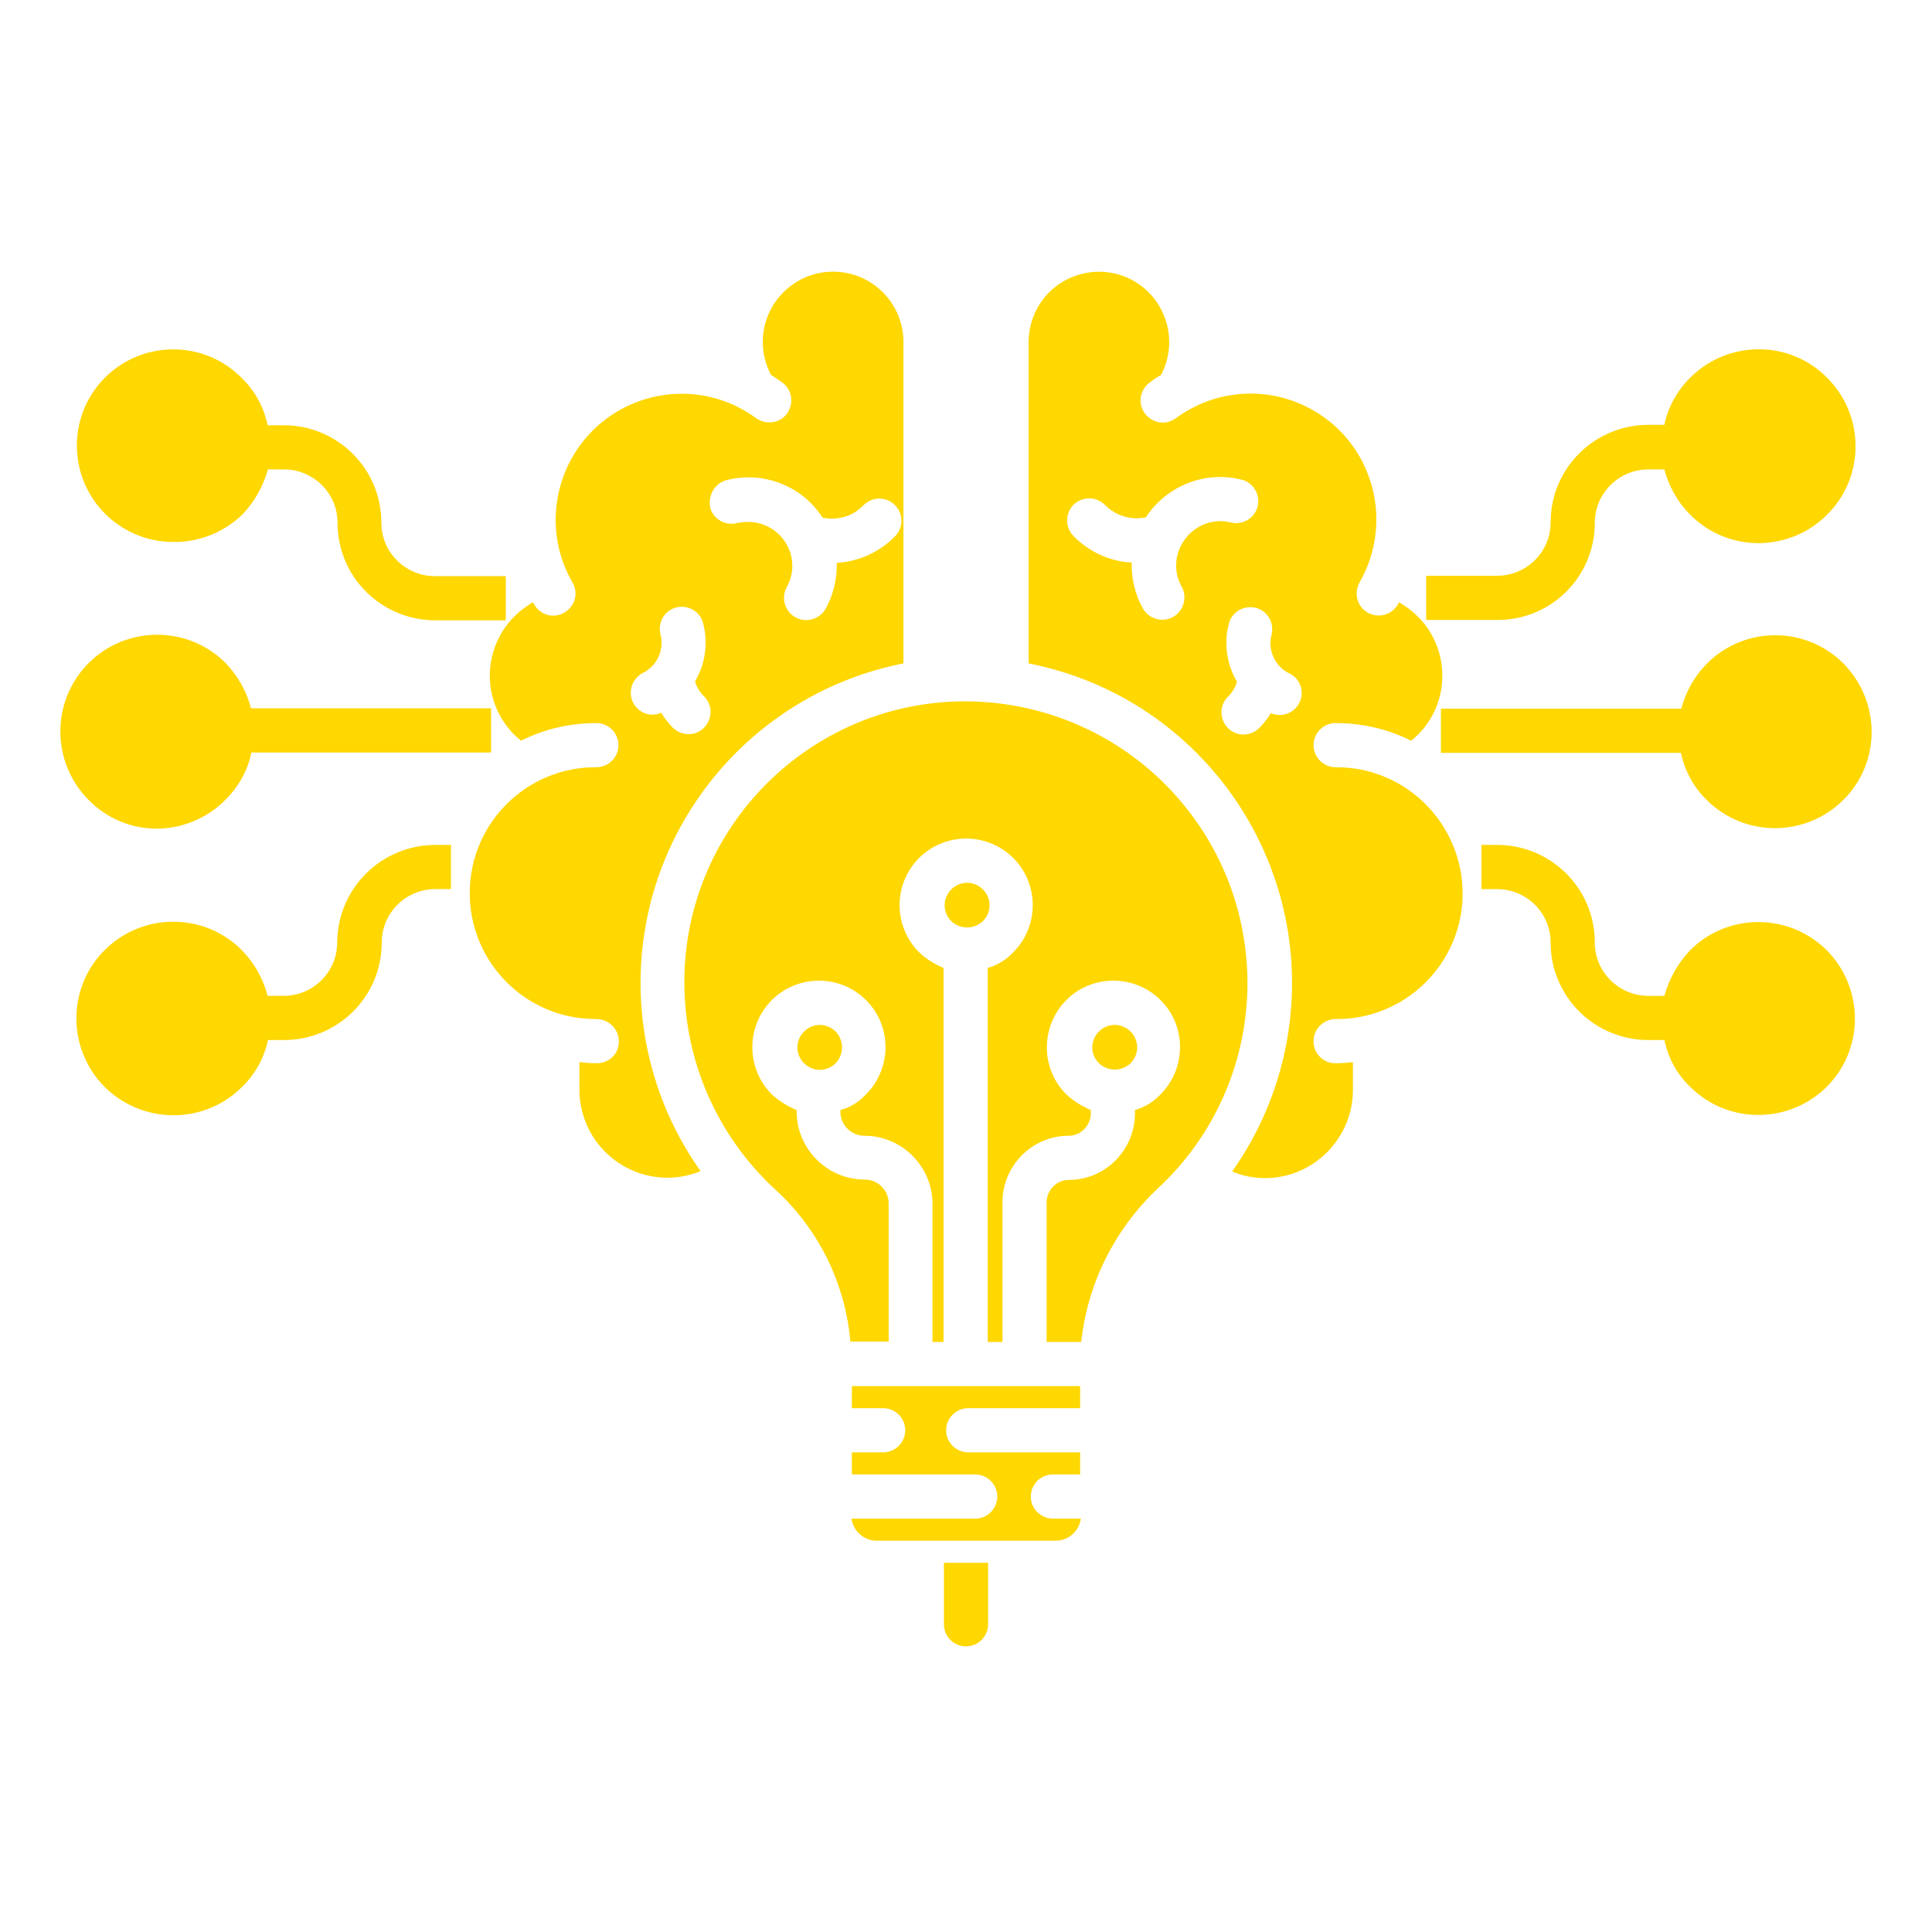 <svg width="128" height="128" viewBox="0 0 128 128" fill="none" xmlns="http://www.w3.org/2000/svg">
<path d="M111.393 46.952H95.466V49.879H111.368C111.612 51.049 112.198 52.147 113.076 53.001C115.564 55.489 119.613 55.489 122.125 53.001C124.637 50.513 124.613 46.464 122.125 43.952C119.637 41.464 115.588 41.464 113.1 43.952C112.271 44.781 111.685 45.83 111.393 46.952H111.393Z" fill="#FFD701"/>
<path d="M111.977 62.954C111.172 63.808 110.587 64.832 110.27 65.979H109.221C107.27 65.979 105.66 64.418 105.66 62.442C105.66 58.857 102.757 55.978 99.172 55.978H98.147V58.906H99.172C101.123 58.906 102.733 60.467 102.733 62.442C102.733 66.028 105.636 68.906 109.221 68.906H110.27C110.514 70.076 111.099 71.174 111.977 72.003C114.465 74.491 118.514 74.491 121.026 72.003C123.514 69.516 123.514 65.467 121.026 62.954C118.514 60.467 114.465 60.467 111.977 62.954Z" fill="#FFD701"/>
<path d="M105.66 34.635C105.66 32.684 107.245 31.098 109.221 31.098H110.269C110.562 32.22 111.148 33.269 111.977 34.099C114.465 36.611 118.538 36.611 121.05 34.099C123.563 31.611 123.563 27.537 121.05 25.025C118.563 22.512 114.489 22.512 111.977 25.025C111.123 25.879 110.513 26.952 110.269 28.147H109.221C105.635 28.147 102.733 31.025 102.733 34.611C102.733 36.562 101.147 38.147 99.171 38.147H94.488V41.074H99.171C102.757 41.099 105.66 38.221 105.66 34.635Z" fill="#FFD701"/>
<path d="M10.412 54.904C12.119 54.88 13.754 54.197 14.949 52.977C15.803 52.123 16.412 51.05 16.656 49.855H32.535V46.928H16.632C16.339 45.806 15.754 44.757 14.925 43.904C12.412 41.416 8.339 41.44 5.851 43.953C3.363 46.465 3.387 50.538 5.9 53.026C7.095 54.246 8.729 54.904 10.412 54.904L10.412 54.904Z" fill="#FFD701"/>
<path d="M22.34 62.441C22.34 64.393 20.755 65.978 18.779 65.978H17.73C17.438 64.832 16.852 63.807 16.023 62.954C13.535 60.441 9.462 60.441 6.95 62.929C4.437 65.417 4.437 69.491 6.925 72.003C9.462 74.515 13.511 74.515 16.023 72.027L16.047 72.003C16.901 71.174 17.511 70.076 17.755 68.905H18.804C22.389 68.905 25.292 66.027 25.292 62.442C25.292 60.49 26.877 58.905 28.853 58.905H29.877V55.978H28.853C25.267 55.978 22.365 58.856 22.34 62.441Z" fill="#FFD701"/>
<path d="M11.509 35.904C13.192 35.928 14.826 35.27 16.046 34.099C16.851 33.27 17.436 32.221 17.753 31.099H18.802C20.753 31.099 22.363 32.66 22.363 34.636C22.363 38.221 25.266 41.099 28.851 41.099H33.51V38.172H28.827C26.876 38.172 25.266 36.611 25.266 34.636C25.266 31.05 22.363 28.172 18.778 28.172H17.729C17.485 26.977 16.9 25.904 16.022 25.05C13.558 22.538 9.509 22.513 6.997 24.977C4.484 27.44 4.46 31.489 6.924 34.002C8.143 35.221 9.802 35.928 11.509 35.904Z" fill="#FFD701"/>
<path d="M55.365 68.345C55.341 68.345 55.341 68.345 55.365 68.345C54.78 67.759 53.853 67.759 53.268 68.345C52.682 68.93 52.682 69.857 53.268 70.442C53.853 71.028 54.78 71.028 55.365 70.442C55.926 69.857 55.926 68.93 55.365 68.345Z" fill="#FFD701"/>
<path d="M74.903 70.441C75.488 69.855 75.488 68.928 74.903 68.343C74.317 67.758 73.391 67.758 72.805 68.343C72.22 68.928 72.22 69.855 72.805 70.441C73.391 71.002 74.317 71.002 74.903 70.441Z" fill="#FFD701"/>
<path d="M88.586 50.832H88.489C87.684 50.832 87.025 50.173 87.025 49.368C87.025 48.563 87.684 47.905 88.489 47.905C90.221 47.905 91.952 48.295 93.489 49.076C95.879 47.173 96.245 43.685 94.343 41.295C93.977 40.856 93.562 40.465 93.074 40.148C92.952 40.051 92.806 39.978 92.684 39.905L92.611 40.051C92.196 40.758 91.318 40.978 90.611 40.587C89.903 40.173 89.684 39.295 90.074 38.587C92.367 34.587 91.001 29.489 87.025 27.197C84.147 25.538 80.586 25.733 77.903 27.709C77.245 28.197 76.342 28.05 75.854 27.392C75.366 26.733 75.513 25.831 76.171 25.343C76.415 25.148 76.683 24.977 76.927 24.831C78.123 22.562 77.245 19.733 74.976 18.538C72.708 17.343 69.878 18.221 68.683 20.489C68.342 21.148 68.147 21.904 68.147 22.66V43.953C79.854 46.246 87.489 57.588 85.196 69.296C84.611 72.296 83.391 75.125 81.635 77.613C82.318 77.906 83.049 78.052 83.806 78.052C87.025 78.052 89.635 75.418 89.635 72.198V72.174V70.369C89.245 70.418 88.855 70.442 88.464 70.442C87.659 70.442 87.025 69.784 87.025 69.003V68.979C87.025 68.174 87.684 67.515 88.513 67.515C93.123 67.54 96.879 63.832 96.904 59.222C96.904 54.612 93.196 50.856 88.586 50.831L88.586 50.832ZM78.415 35.856C77.805 36.758 77.757 37.929 78.293 38.88C78.684 39.587 78.415 40.49 77.708 40.88C77.001 41.27 76.098 41.002 75.708 40.295C75.196 39.368 74.952 38.319 74.976 37.27C73.513 37.197 72.147 36.563 71.122 35.514C70.561 34.929 70.561 34.026 71.122 33.441C71.708 32.88 72.61 32.88 73.196 33.441L73.22 33.465C73.927 34.173 74.952 34.49 75.927 34.27C75.952 34.246 75.952 34.222 75.952 34.222C77.342 32.148 79.879 31.173 82.269 31.782C83.05 31.977 83.513 32.782 83.318 33.563C83.123 34.343 82.318 34.807 81.537 34.612C80.367 34.319 79.098 34.807 78.415 35.856ZM86.098 46.539C85.757 47.246 84.928 47.563 84.196 47.246C83.976 47.612 83.708 47.954 83.415 48.246C82.83 48.807 81.903 48.807 81.342 48.222C80.781 47.637 80.781 46.71 81.367 46.149C81.635 45.88 81.854 45.539 81.952 45.173C81.269 44.002 81.074 42.612 81.415 41.319C81.611 40.539 82.415 40.075 83.196 40.271C83.976 40.466 84.44 41.271 84.245 42.051C83.976 43.076 84.464 44.149 85.415 44.612C86.147 44.954 86.44 45.832 86.098 46.539Z" fill="#FFD701"/>
<path d="M77.61 52.393C74.122 48.661 69.268 46.539 64.17 46.466H64C53.707 46.441 45.34 54.783 45.34 65.076C45.34 70.32 47.536 75.296 51.389 78.833C54.243 81.443 55.999 85.028 56.341 88.882H58.877V79.687C58.853 78.833 58.146 78.15 57.292 78.15C54.828 78.15 52.804 76.15 52.78 73.686V73.54C52.17 73.296 51.633 72.955 51.145 72.516C49.414 70.784 49.414 68.003 51.121 66.272C52.853 64.54 55.633 64.54 57.365 66.247C59.097 67.954 59.097 70.759 57.39 72.491L57.365 72.516C56.902 73.003 56.341 73.369 55.682 73.54V73.711C55.707 74.564 56.414 75.247 57.268 75.247C59.731 75.247 61.756 77.248 61.78 79.711V88.906H62.512V64.126C61.926 63.882 61.365 63.541 60.902 63.102C59.17 61.37 59.17 58.589 60.877 56.858C62.609 55.126 65.39 55.126 67.122 56.833C68.853 58.565 68.853 61.346 67.146 63.077L67.122 63.102C66.658 63.59 66.073 63.955 65.439 64.126V88.906H66.414V79.711C66.39 77.272 68.341 75.272 70.756 75.247H70.805C71.61 75.247 72.268 74.564 72.268 73.76V73.711V73.54C71.683 73.296 71.122 72.955 70.658 72.516C68.927 70.808 68.927 68.003 70.634 66.271C72.341 64.54 75.146 64.54 76.878 66.247C78.61 67.954 78.61 70.759 76.903 72.491L76.878 72.516C76.415 73.003 75.829 73.369 75.195 73.54V73.711C75.219 76.15 73.268 78.15 70.853 78.174H70.805C70 78.174 69.341 78.857 69.341 79.662V79.711V88.906H71.634C72.049 85.028 73.853 81.443 76.683 78.76C84.269 71.735 84.659 59.93 77.61 52.394L77.61 52.393Z" fill="#FFD701"/>
<path d="M59.854 43.952V22.659C59.854 20.073 57.757 18 55.196 18C52.61 18 50.537 20.098 50.537 22.659C50.537 23.415 50.732 24.171 51.073 24.83C51.342 25 51.586 25.171 51.83 25.342C52.488 25.83 52.61 26.732 52.147 27.391C51.683 28.049 50.756 28.171 50.098 27.708C46.39 24.976 41.171 25.781 38.439 29.488C36.487 32.147 36.268 35.733 37.927 38.586C38.341 39.294 38.097 40.172 37.39 40.586C36.683 41.001 35.805 40.757 35.39 40.05L35.317 39.903C35.17 39.977 35.048 40.05 34.926 40.147C32.39 41.83 31.682 45.27 33.365 47.806C33.682 48.294 34.073 48.709 34.512 49.075C36.073 48.294 37.78 47.904 39.512 47.904C40.317 47.904 40.975 48.562 40.975 49.367C40.975 50.172 40.317 50.831 39.512 50.831C34.902 50.806 31.146 54.514 31.122 59.124C31.097 63.734 34.805 67.49 39.415 67.514H39.512C40.317 67.514 41 68.173 41 68.978C41.024 69.783 40.39 70.417 39.585 70.441H39.561C39.171 70.441 38.78 70.417 38.39 70.368V72.149C38.366 75.368 40.951 78.003 44.195 78.027H44.22C44.976 78.027 45.707 77.88 46.415 77.588C43.829 73.954 42.439 69.588 42.439 65.124C42.439 54.831 49.732 45.952 59.854 43.952ZM48.147 31.805C50.561 31.195 53.098 32.171 54.464 34.245C54.488 34.269 54.488 34.293 54.488 34.293C55.025 34.415 55.586 34.367 56.098 34.196C56.513 34.049 56.879 33.806 57.196 33.488C57.757 32.903 58.684 32.879 59.269 33.44C59.854 34.001 59.879 34.928 59.318 35.513L59.293 35.537C58.269 36.586 56.903 37.196 55.44 37.294C55.464 38.342 55.22 39.391 54.708 40.318C54.318 41.025 53.415 41.294 52.708 40.903C52 40.513 51.732 39.611 52.122 38.903C52.659 37.952 52.61 36.781 52 35.879C51.318 34.854 50.049 34.367 48.83 34.659C48.049 34.854 47.244 34.391 47.049 33.61C46.903 32.806 47.366 32.001 48.147 31.805ZM41.903 46.464C41.61 45.757 41.903 44.952 42.585 44.586C43.537 44.123 44.025 43.05 43.756 42.025C43.561 41.245 44.025 40.44 44.805 40.245C45.586 40.05 46.39 40.513 46.586 41.294C46.927 42.611 46.732 43.976 46.049 45.147C46.147 45.513 46.366 45.855 46.634 46.123C47.22 46.684 47.22 47.611 46.659 48.196C46.098 48.782 45.171 48.782 44.586 48.221C44.293 47.928 44.025 47.586 43.805 47.221C43.073 47.562 42.219 47.196 41.903 46.464Z" fill="#FFD701"/>
<path d="M65.122 61.025C65.707 60.44 65.707 59.513 65.122 58.928C64.536 58.342 63.609 58.342 63.024 58.928C62.439 59.513 62.439 60.44 63.024 61.025C63.609 61.586 64.536 61.586 65.122 61.025Z" fill="#FFD701"/>
<path d="M68.293 99.15C68.293 98.345 68.951 97.687 69.756 97.687H71.561V96.223H64.146C63.341 96.223 62.683 95.565 62.683 94.76C62.683 93.955 63.341 93.296 64.146 93.296H71.561V91.833H56.439V93.296H58.512C59.317 93.296 59.976 93.955 59.976 94.76C59.976 95.565 59.317 96.223 58.512 96.223H56.439V97.687H64.61C65.415 97.687 66.073 98.345 66.073 99.15C66.073 99.955 65.415 100.614 64.61 100.614H56.415C56.536 101.443 57.219 102.053 58.049 102.077H69.976C70.805 102.053 71.488 101.443 71.61 100.614H69.781C68.951 100.614 68.293 99.955 68.293 99.15Z" fill="#FFD701"/>
<path d="M62.537 107.613C62.537 108.418 63.196 109.077 64.001 109.077C64.805 109.077 65.464 108.418 65.464 107.613V103.54H62.537V107.613Z" fill="#FFD701"/>
</svg>
